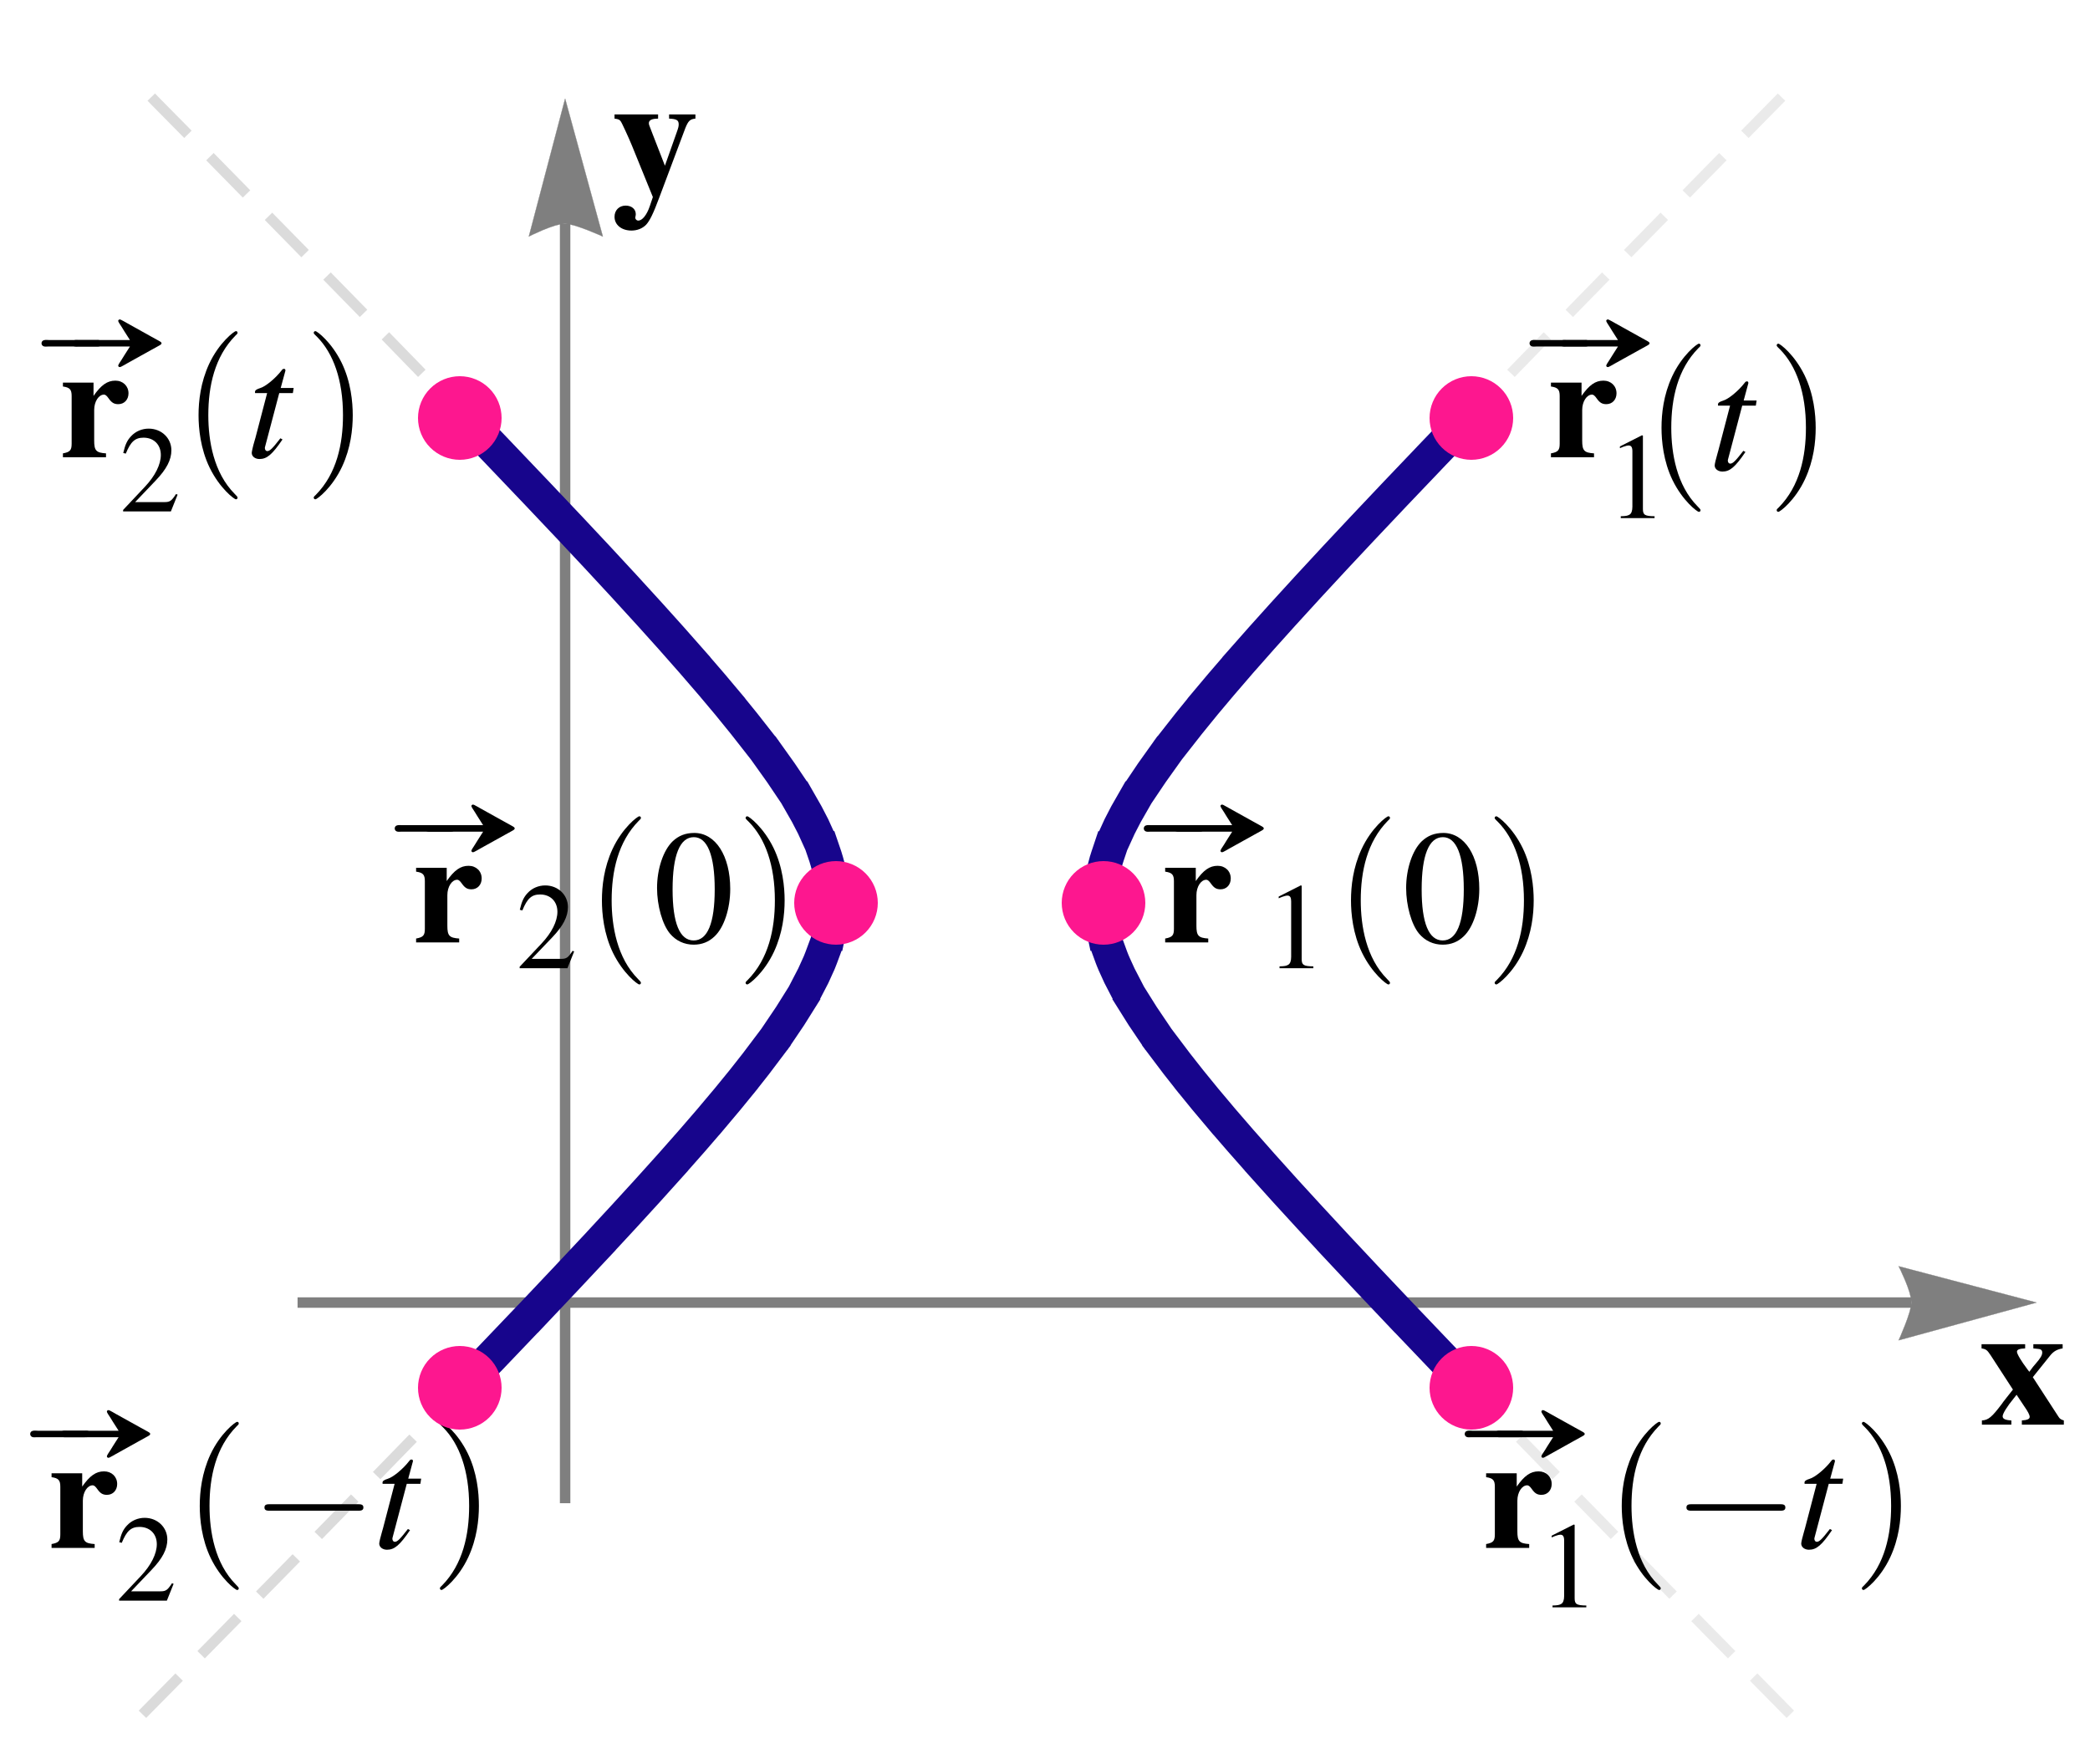 <?xml version="1.0" encoding="UTF-8"?>
<svg xmlns="http://www.w3.org/2000/svg" xmlns:xlink="http://www.w3.org/1999/xlink" width="250pt" height="211pt" viewBox="0 0 250 211">
<defs>
<filter id="filter-remove-color" x="0%" y="0%" width="100%" height="100%">
<feColorMatrix color-interpolation-filters="sRGB" values="0 0 0 0 1 0 0 0 0 1 0 0 0 0 1 0 0 0 1 0" />
</filter>
<mask id="mask-0">
<g filter="url(#filter-remove-color)">
<rect x="-25" y="-21.1" width="300" height="253.2" fill="rgb(0%, 0%, 0%)" fill-opacity="0.278"/>
</g>
</mask>
<clipPath id="clip-0">
<rect x="0" y="0" width="250" height="211"/>
</clipPath>
<g id="source-5" clip-path="url(#clip-0)">
<path fill="none" stroke-width="1.25" stroke-linecap="square" stroke-linejoin="miter" stroke="rgb(49.803%, 49.803%, 49.803%)" stroke-opacity="1" stroke-dasharray="5 5" stroke-miterlimit="3.25" d="M 17.477 204.609 L 17.625 204.457 L 17.773 204.309 L 18.07 204.008 L 18.66 203.41 L 19.824 202.23 L 22.113 199.906 L 26.52 195.43 L 35.359 186.43 L 42.785 178.832 L 49.371 172.066 L 55.801 165.418 L 61.203 159.793 L 66.457 154.266 L 71.07 149.355 L 74.93 145.191 L 78.676 141.078 L 81.793 137.578 L 84.531 134.43 L 87.168 131.297 L 89.348 128.613 L 91.418 125.93 L 93.188 123.492 L 94.613 121.379 L 95.934 119.23 L 96.969 117.34 L 97.094 117.09 L 97.219 116.844 L 97.453 116.355 L 97.887 115.398 L 97.898 115.367 L 97.91 115.34 L 97.934 115.281 L 97.984 115.164 L 98.078 114.934 L 98.262 114.477 L 98.27 114.449 L 98.281 114.418 L 98.305 114.363 L 98.348 114.25 L 98.43 114.023 L 98.586 113.574 L 98.598 113.547 L 98.605 113.523 L 98.621 113.469 L 98.656 113.367 L 98.723 113.16 L 98.852 112.746 L 98.859 112.723 L 98.863 112.695 L 98.91 112.543 L 99.074 111.934 L 99.078 111.902 L 99.086 111.875 L 99.098 111.82 L 99.125 111.711 L 99.176 111.492 L 99.184 111.465 L 99.188 111.441 L 99.27 111.059 L 99.273 111.031 L 99.281 111.004 L 99.289 110.949 L 99.309 110.844 L 99.348 110.625 L 99.418 110.195 L 99.422 110.172 L 99.426 110.145 L 99.434 110.094 L 99.445 109.996 L 99.473 109.793 L 99.48 109.746 L 99.484 109.695 L 99.496 109.594 L 99.516 109.395 L 99.52 109.371 L 99.523 109.344 L 99.527 109.297 L 99.535 109.195 L 99.539 109.172 L 99.539 109.145 L 99.543 109.098 L 99.551 108.996 L 99.555 108.973 L 99.555 108.945 L 99.559 108.898 L 99.566 108.797 L 99.566 108.773 L 99.57 108.75 L 99.57 108.699 L 99.578 108.598 L 99.578 108.551 L 99.582 108.5 L 99.582 108.453 L 99.586 108.402 L 99.586 108.355 L 99.59 108.309 L 99.59 108.211 L 99.594 108.184 L 99.594 107.992 L 99.598 107.965 L 99.598 107.625 L 99.594 107.602 L 99.594 107.406 L 99.59 107.383 L 99.59 107.285 L 99.586 107.238 L 99.586 107.188 L 99.582 107.141 L 99.578 107.043 L 99.578 107.016 L 99.574 106.988 L 99.574 106.938 L 99.566 106.832 L 99.566 106.805 L 99.562 106.777 L 99.559 106.723 L 99.555 106.617 L 99.551 106.594 L 99.551 106.566 L 99.543 106.512 L 99.535 106.406 L 99.516 106.195 L 99.512 106.168 L 99.512 106.141 L 99.504 106.09 L 99.492 105.984 L 99.469 105.77 L 99.461 105.715 L 99.453 105.664 L 99.441 105.559 L 99.41 105.344 L 99.406 105.32 L 99.402 105.293 L 99.395 105.242 L 99.379 105.145 L 99.344 104.945 L 99.27 104.543 L 99.262 104.52 L 99.258 104.492 L 99.246 104.441 L 99.227 104.344 L 99.184 104.141 L 99.086 103.734 L 99.082 103.707 L 99.059 103.625 L 99.031 103.516 L 98.973 103.293 L 98.848 102.848 L 98.832 102.793 L 98.812 102.734 L 98.781 102.625 L 98.559 101.945 L 98.551 101.918 L 98.539 101.891 L 98.52 101.836 L 98.48 101.723 L 98.398 101.496 L 98.227 101.043 L 97.852 100.125 L 97.805 100.016 L 97.754 99.906 L 97.656 99.688 L 97.453 99.246 L 97.012 98.352 L 95.906 96.324 L 94.672 94.316 L 93.262 92.219 L 91.496 89.777 L 89.605 87.32 L 87.273 84.43 L 84.805 81.496 L 82.09 78.363 L 78.785 74.648 L 75.332 70.852 L 71.141 66.324 L 66.535 61.422 L 61.75 56.387 L 55.977 50.367 L 49.98 44.164 L 43.477 37.477 L 35.645 29.469 L 27.539 21.211 L 27.242 20.906 L 26.941 20.605 L 26.344 19.992 L 25.129 18.758 L 22.648 16.242 L 22.336 15.922 L 22.02 15.602 L 21.383 14.957 L 20.098 13.656 L 19.777 13.328 L 19.449 12.996 L 18.797 12.336 L 18.469 12 L 18.141 11.668 L 17.977 11.5 L 17.809 11.332 L 17.645 11.164 L 17.477 10.996 "/>
</g>
<mask id="mask-1">
<g filter="url(#filter-remove-color)">
<rect x="-25" y="-21.1" width="300" height="253.2" fill="rgb(0%, 0%, 0%)" fill-opacity="0.163"/>
</g>
</mask>
<clipPath id="clip-1">
<rect x="0" y="0" width="250" height="211"/>
</clipPath>
<g id="source-8" clip-path="url(#clip-1)">
<path fill="none" stroke-width="1.25" stroke-linecap="square" stroke-linejoin="miter" stroke="rgb(49.803%, 49.803%, 49.803%)" stroke-opacity="1" stroke-dasharray="5 5" stroke-miterlimit="3.25" d="M 213.715 204.609 L 213.566 204.457 L 213.418 204.309 L 213.125 204.008 L 212.535 203.41 L 211.371 202.23 L 209.082 199.906 L 204.672 195.43 L 195.836 186.43 L 188.41 178.832 L 181.824 172.066 L 175.391 165.418 L 169.992 159.793 L 164.738 154.266 L 160.125 149.355 L 156.266 145.191 L 152.52 141.078 L 149.398 137.578 L 146.664 134.43 L 144.023 131.297 L 141.848 128.613 L 139.773 125.93 L 138.008 123.492 L 136.582 121.379 L 135.258 119.23 L 134.223 117.34 L 134.098 117.09 L 133.977 116.844 L 133.742 116.355 L 133.309 115.398 L 133.297 115.367 L 133.285 115.34 L 133.258 115.281 L 133.211 115.164 L 133.113 114.934 L 132.934 114.477 L 132.922 114.449 L 132.91 114.418 L 132.891 114.363 L 132.848 114.25 L 132.766 114.023 L 132.605 113.574 L 132.598 113.547 L 132.59 113.523 L 132.57 113.469 L 132.539 113.367 L 132.469 113.16 L 132.344 112.746 L 132.336 112.723 L 132.328 112.695 L 132.312 112.645 L 132.285 112.543 L 132.227 112.34 L 132.121 111.934 L 132.113 111.902 L 132.109 111.875 L 132.094 111.82 L 132.066 111.711 L 132.02 111.492 L 132.012 111.465 L 132.004 111.441 L 131.969 111.277 L 131.926 111.059 L 131.922 111.031 L 131.914 111.004 L 131.902 110.949 L 131.883 110.844 L 131.844 110.625 L 131.777 110.195 L 131.773 110.172 L 131.77 110.145 L 131.762 110.094 L 131.746 109.996 L 131.723 109.793 L 131.711 109.746 L 131.703 109.695 L 131.695 109.594 L 131.672 109.395 L 131.672 109.371 L 131.668 109.344 L 131.664 109.297 L 131.652 109.195 L 131.652 109.172 L 131.648 109.145 L 131.645 109.098 L 131.637 108.996 L 131.637 108.973 L 131.633 108.945 L 131.633 108.898 L 131.625 108.797 L 131.621 108.773 L 131.621 108.75 L 131.617 108.699 L 131.613 108.598 L 131.613 108.574 L 131.609 108.551 L 131.609 108.477 L 131.605 108.453 L 131.605 108.379 L 131.602 108.355 L 131.602 108.258 L 131.598 108.211 L 131.598 108.09 L 131.594 108.062 L 131.594 107.555 L 131.598 107.527 L 131.598 107.383 L 131.602 107.332 L 131.602 107.285 L 131.605 107.238 L 131.605 107.141 L 131.613 107.043 L 131.613 106.988 L 131.617 106.938 L 131.621 106.832 L 131.625 106.805 L 131.625 106.777 L 131.629 106.723 L 131.637 106.617 L 131.641 106.594 L 131.641 106.566 L 131.645 106.512 L 131.652 106.406 L 131.676 106.195 L 131.676 106.168 L 131.68 106.141 L 131.684 106.09 L 131.695 105.984 L 131.723 105.77 L 131.73 105.715 L 131.734 105.664 L 131.75 105.559 L 131.781 105.344 L 131.785 105.32 L 131.789 105.293 L 131.801 105.242 L 131.816 105.145 L 131.852 104.945 L 131.926 104.543 L 131.93 104.52 L 131.938 104.492 L 131.945 104.441 L 131.969 104.344 L 132.012 104.141 L 132.105 103.734 L 132.121 103.68 L 132.133 103.625 L 132.16 103.516 L 132.348 102.848 L 132.363 102.793 L 132.379 102.734 L 132.414 102.625 L 132.484 102.398 L 132.637 101.945 L 132.645 101.918 L 132.656 101.891 L 132.676 101.836 L 132.793 101.496 L 132.965 101.043 L 133.344 100.125 L 133.438 99.906 L 133.535 99.688 L 133.742 99.246 L 134.18 98.352 L 135.289 96.324 L 136.523 94.316 L 137.934 92.219 L 139.699 89.777 L 141.59 87.32 L 143.922 84.43 L 146.387 81.496 L 149.102 78.363 L 152.41 74.648 L 155.863 70.852 L 160.055 66.324 L 164.66 61.422 L 169.445 56.387 L 175.219 50.367 L 181.215 44.164 L 187.719 37.477 L 195.547 29.469 L 203.656 21.211 L 203.953 20.906 L 204.25 20.605 L 204.852 19.992 L 206.066 18.758 L 208.547 16.242 L 208.859 15.922 L 209.176 15.602 L 209.812 14.957 L 211.094 13.656 L 211.258 13.492 L 211.418 13.328 L 211.742 12.996 L 212.395 12.336 L 212.723 12 L 213.055 11.668 L 213.383 11.332 L 213.551 11.164 L 213.715 10.996 "/>
</g>
</defs>
<path fill="none" stroke-width="1.25" stroke-linecap="butt" stroke-linejoin="miter" stroke="rgb(49.803%, 49.803%, 49.803%)" stroke-opacity="1" stroke-miterlimit="3.25" d="M 35.594 155.805 L 228.633 155.805 "/>
<path fill-rule="nonzero" fill="rgb(49.803%, 49.803%, 49.803%)" fill-opacity="1" stroke-width="0.03" stroke-linecap="square" stroke-linejoin="miter" stroke="rgb(49.803%, 49.803%, 49.803%)" stroke-opacity="1" stroke-miterlimit="3.25" d="M 227.113 151.465 L 227.355 151.957 L 227.883 153.141 L 228.164 153.855 L 228.406 154.57 L 228.574 155.238 L 228.633 155.805 L 228.574 156.312 L 228.406 156.973 L 228.164 157.715 L 227.883 158.473 L 227.355 159.766 L 227.113 160.316 L 243.602 155.805 Z M 227.113 151.465 "/>
<path fill="none" stroke-width="1.25" stroke-linecap="butt" stroke-linejoin="miter" stroke="rgb(49.803%, 49.803%, 49.803%)" stroke-opacity="1" stroke-miterlimit="3.25" d="M 67.598 179.805 L 67.598 26.766 "/>
<path fill-rule="nonzero" fill="rgb(49.803%, 49.803%, 49.803%)" fill-opacity="1" stroke-width="0.03" stroke-linecap="square" stroke-linejoin="miter" stroke="rgb(49.803%, 49.803%, 49.803%)" stroke-opacity="1" stroke-miterlimit="3.25" d="M 63.258 28.289 L 63.75 28.047 L 64.934 27.516 L 65.645 27.238 L 66.363 26.992 L 67.031 26.824 L 67.598 26.766 L 68.105 26.824 L 68.766 26.992 L 69.508 27.238 L 70.266 27.516 L 71.559 28.047 L 72.109 28.289 L 67.598 11.801 Z M 63.258 28.289 "/>
<path fill-rule="evenodd" fill="rgb(0%, 0%, 0%)" fill-opacity="1" d="M 246.871 169.906 C 246.535 169.801 246.391 169.715 246.246 169.484 L 243.16 164.73 L 245.266 162.105 C 245.664 161.625 246.082 161.395 246.727 161.289 L 246.727 160.789 L 243.223 160.789 L 243.223 161.289 C 243.41 161.312 243.578 161.332 243.641 161.332 C 244.117 161.352 244.285 161.48 244.285 161.789 C 244.285 162.105 244.078 162.457 243.496 163.125 C 243.367 163.25 243.055 163.648 242.742 164.086 C 242.617 163.938 242.535 163.812 242.473 163.73 C 241.805 162.855 241.262 161.957 241.262 161.688 C 241.262 161.434 241.555 161.312 242.242 161.289 L 242.242 160.789 L 237.027 160.789 L 237.027 161.289 C 237.57 161.375 237.695 161.48 238.113 162.105 L 240.781 166.215 C 240.18 166.984 239.613 167.672 239.426 167.965 C 238.258 169.508 237.84 169.863 237.07 169.906 L 237.07 170.406 L 240.594 170.406 L 240.594 169.906 C 239.844 169.863 239.551 169.715 239.551 169.402 C 239.551 169.09 240.094 168.215 240.887 167.254 C 240.926 167.191 241.074 167.027 241.219 166.836 C 241.617 167.445 241.973 167.965 242.094 168.152 C 242.574 168.84 242.785 169.238 242.785 169.484 C 242.785 169.738 242.492 169.863 241.848 169.906 L 241.848 170.406 L 246.871 170.406 Z M 246.871 169.906 "/>
<path fill-rule="evenodd" fill="rgb(0%, 0%, 0%)" fill-opacity="1" d="M 83.184 13.688 L 80.035 13.688 L 80.035 14.188 C 80.934 14.227 81.184 14.375 81.184 14.875 C 81.184 15.105 81.141 15.293 80.953 15.812 L 79.535 19.82 L 78.035 15.961 C 77.617 14.895 77.617 14.895 77.617 14.727 C 77.617 14.438 77.867 14.25 78.387 14.207 L 78.719 14.188 L 78.719 13.688 L 73.508 13.688 L 73.508 14.188 C 73.988 14.25 74.109 14.312 74.238 14.5 C 74.301 14.5 75.238 16.543 75.594 17.422 L 78.094 23.57 L 77.719 24.68 C 77.363 25.719 76.824 26.387 76.344 26.387 C 76.156 26.387 75.988 26.223 75.988 26.031 C 75.988 26.012 75.988 25.973 76.012 25.91 C 76.031 25.801 76.051 25.699 76.051 25.617 C 76.051 25.012 75.551 24.594 74.84 24.594 C 74.07 24.594 73.508 25.137 73.508 25.93 C 73.508 26.887 74.34 27.578 75.531 27.578 C 76.238 27.578 76.844 27.324 77.281 26.887 C 77.719 26.41 78.137 25.574 78.867 23.613 L 81.973 15.336 C 82.328 14.457 82.535 14.25 83.184 14.188 Z M 83.184 13.688 "/>
<g mask="url(#mask-0)">
<use xlink:href="#source-5"/>
</g>
<g mask="url(#mask-1)">
<use xlink:href="#source-8"/>
</g>
<path fill="none" stroke-width="4" stroke-linecap="square" stroke-linejoin="miter" stroke="rgb(9.019%, 1.961%, 54.901%)" stroke-opacity="1" stroke-dasharray="3.2 3.2" stroke-miterlimit="3.25" d="M 55.402 165.832 L 55.473 165.758 L 55.543 165.688 L 55.684 165.539 L 55.969 165.246 L 56.527 164.664 L 57.633 163.516 L 59.777 161.281 L 64.133 156.719 L 67.859 152.777 L 71.223 149.191 L 74.566 145.582 L 77.422 142.461 L 80.25 139.32 L 82.773 136.461 L 84.918 133.977 L 87.031 131.465 L 88.82 129.273 L 90.41 127.254 L 91.961 125.199 L 93.258 123.391 L 94.508 121.539 L 95.586 119.82 L 96.465 118.293 L 97.285 116.711 L 97.93 115.289 L 97.953 115.242 L 98.012 115.102 L 98.234 114.539 L 98.508 113.801 L 98.516 113.781 L 98.523 113.758 L 98.539 113.715 L 98.633 113.445 L 98.746 113.09 L 98.754 113.066 L 98.758 113.047 L 98.773 113 L 98.801 112.914 L 98.953 112.387 L 98.957 112.363 L 98.965 112.344 L 98.977 112.305 L 98.996 112.223 L 99.039 112.059 L 99.121 111.734 L 99.129 111.695 L 99.141 111.656 L 99.156 111.574 L 99.195 111.414 L 99.262 111.094 L 99.266 111.07 L 99.27 111.051 L 99.277 111.008 L 99.297 110.918 L 99.328 110.746 L 99.332 110.727 L 99.336 110.703 L 99.359 110.574 L 99.387 110.402 L 99.391 110.379 L 99.395 110.359 L 99.402 110.316 L 99.484 109.715 L 99.484 109.695 L 99.488 109.676 L 99.492 109.633 L 99.5 109.555 L 99.52 109.395 L 99.52 109.375 L 99.523 109.355 L 99.523 109.316 L 99.531 109.234 L 99.547 109.074 L 99.547 109.055 L 99.551 109.035 L 99.551 108.996 L 99.559 108.918 L 99.559 108.898 L 99.562 108.875 L 99.562 108.836 L 99.566 108.758 L 99.57 108.738 L 99.57 108.719 L 99.574 108.68 L 99.578 108.598 L 99.578 108.559 L 99.582 108.52 L 99.586 108.441 L 99.586 108.344 L 99.59 108.324 L 99.59 108.207 L 99.594 108.188 L 99.594 107.992 L 99.598 107.973 L 99.598 107.641 L 99.594 107.621 L 99.594 107.406 L 99.59 107.387 L 99.59 107.273 L 99.586 107.195 L 99.586 107.172 L 99.582 107.152 L 99.582 107.109 L 99.578 107.023 L 99.578 107.004 L 99.574 106.984 L 99.574 106.941 L 99.57 106.855 L 99.566 106.836 L 99.566 106.812 L 99.562 106.77 L 99.559 106.688 L 99.547 106.516 L 99.543 106.496 L 99.543 106.477 L 99.531 106.348 L 99.516 106.18 L 99.512 106.156 L 99.512 106.137 L 99.504 106.094 L 99.496 106.008 L 99.477 105.84 L 99.473 105.816 L 99.473 105.797 L 99.465 105.758 L 99.457 105.68 L 99.434 105.52 L 99.387 105.203 L 99.383 105.18 L 99.379 105.16 L 99.375 105.121 L 99.359 105.043 L 99.332 104.883 L 99.273 104.559 L 99.266 104.539 L 99.262 104.516 L 99.254 104.473 L 99.234 104.387 L 99.199 104.211 L 99.117 103.859 L 99.113 103.84 L 99.109 103.816 L 99.098 103.773 L 99.074 103.684 L 99.031 103.508 L 98.934 103.152 L 98.93 103.133 L 98.922 103.109 L 98.91 103.066 L 98.887 102.977 L 98.832 102.801 L 98.727 102.449 L 98.484 101.738 L 98.48 101.719 L 98.473 101.695 L 98.457 101.652 L 98.426 101.57 L 98.363 101.402 L 98.234 101.062 L 97.957 100.379 L 97.266 98.855 L 96.5 97.375 L 95.633 95.859 L 94.555 94.133 L 93.414 92.438 L 92.023 90.488 L 90.57 88.559 L 88.992 86.547 L 87.098 84.215 L 85.145 81.891 L 82.812 79.188 L 80.293 76.332 L 77.715 73.465 L 74.66 70.121 L 71.539 66.75 L 68.211 63.199 L 64.273 59.039 L 60.273 54.844 L 60.199 54.766 L 60.129 54.691 L 59.98 54.539 L 59.688 54.23 L 59.098 53.613 L 57.895 52.359 L 57.738 52.203 L 57.281 51.723 L 56.66 51.078 L 56.582 51 L 56.348 50.754 L 56.035 50.43 L 55.957 50.348 L 55.875 50.266 L 55.641 50.02 L 55.559 49.938 L 55.48 49.855 L 55.402 49.77 "/>
<path fill="none" stroke-width="4" stroke-linecap="square" stroke-linejoin="miter" stroke="rgb(9.019%, 1.961%, 54.901%)" stroke-opacity="1" stroke-dasharray="3.2 3.2" stroke-miterlimit="3.25" d="M 175.793 165.832 L 175.723 165.758 L 175.652 165.688 L 175.508 165.539 L 175.227 165.246 L 174.668 164.664 L 173.562 163.516 L 171.418 161.281 L 167.062 156.719 L 163.332 152.777 L 159.973 149.191 L 156.629 145.582 L 153.77 142.461 L 150.945 139.32 L 148.422 136.461 L 146.273 133.977 L 144.16 131.465 L 142.375 129.273 L 140.785 127.254 L 139.234 125.199 L 137.938 123.391 L 136.688 121.539 L 135.609 119.82 L 134.73 118.293 L 133.91 116.711 L 133.262 115.289 L 133.254 115.266 L 133.242 115.242 L 133.105 114.914 L 132.957 114.539 L 132.688 113.801 L 132.676 113.781 L 132.668 113.758 L 132.652 113.715 L 132.625 113.625 L 132.562 113.445 L 132.449 113.09 L 132.441 113.066 L 132.434 113.047 L 132.422 113 L 132.395 112.914 L 132.34 112.738 L 132.242 112.387 L 132.234 112.363 L 132.23 112.344 L 132.219 112.305 L 132.195 112.223 L 132.152 112.059 L 132.074 111.734 L 132.07 111.715 L 132.062 111.695 L 132.055 111.656 L 132.035 111.574 L 132 111.414 L 131.934 111.094 L 131.93 111.07 L 131.922 111.051 L 131.914 111.008 L 131.898 110.918 L 131.867 110.746 L 131.863 110.727 L 131.859 110.703 L 131.836 110.574 L 131.809 110.402 L 131.805 110.379 L 131.797 110.359 L 131.789 110.316 L 131.777 110.23 L 131.75 110.059 L 131.707 109.715 L 131.703 109.695 L 131.703 109.676 L 131.699 109.633 L 131.688 109.555 L 131.672 109.395 L 131.672 109.375 L 131.668 109.355 L 131.664 109.316 L 131.656 109.234 L 131.645 109.074 L 131.641 109.055 L 131.641 109.035 L 131.637 108.996 L 131.633 108.918 L 131.633 108.898 L 131.629 108.875 L 131.629 108.836 L 131.621 108.758 L 131.621 108.719 L 131.617 108.68 L 131.613 108.598 L 131.613 108.559 L 131.609 108.52 L 131.605 108.441 L 131.605 108.402 L 131.602 108.363 L 131.602 108.246 L 131.598 108.207 L 131.598 108.07 L 131.594 108.051 L 131.594 107.543 L 131.598 107.504 L 131.598 107.387 L 131.602 107.352 L 131.602 107.273 L 131.605 107.195 L 131.605 107.152 L 131.609 107.109 L 131.613 107.023 L 131.613 106.984 L 131.617 106.941 L 131.621 106.855 L 131.621 106.836 L 131.625 106.812 L 131.625 106.77 L 131.633 106.688 L 131.645 106.516 L 131.648 106.496 L 131.648 106.477 L 131.66 106.348 L 131.676 106.18 L 131.68 106.156 L 131.68 106.137 L 131.684 106.094 L 131.695 106.008 L 131.715 105.84 L 131.715 105.816 L 131.719 105.797 L 131.723 105.758 L 131.734 105.68 L 131.754 105.52 L 131.805 105.203 L 131.809 105.18 L 131.809 105.16 L 131.816 105.121 L 131.828 105.043 L 131.859 104.883 L 131.918 104.559 L 131.922 104.539 L 131.926 104.516 L 131.938 104.473 L 131.953 104.387 L 132.07 103.859 L 132.078 103.84 L 132.082 103.816 L 132.094 103.773 L 132.113 103.684 L 132.16 103.508 L 132.254 103.152 L 132.266 103.133 L 132.273 103.109 L 132.285 103.066 L 132.309 102.977 L 132.359 102.801 L 132.469 102.449 L 132.707 101.738 L 132.715 101.719 L 132.723 101.695 L 132.738 101.652 L 132.77 101.57 L 132.828 101.402 L 132.957 101.062 L 133.234 100.379 L 133.93 98.855 L 134.695 97.375 L 135.562 95.859 L 136.641 94.133 L 137.781 92.438 L 139.172 90.488 L 140.625 88.559 L 142.203 86.547 L 144.098 84.215 L 146.051 81.891 L 148.379 79.188 L 150.902 76.332 L 153.48 73.465 L 156.535 70.121 L 159.656 66.75 L 162.984 63.199 L 166.918 59.039 L 170.922 54.844 L 170.992 54.766 L 171.066 54.691 L 171.211 54.539 L 171.504 54.23 L 172.098 53.613 L 173.301 52.359 L 173.379 52.281 L 173.453 52.203 L 173.605 52.043 L 173.914 51.723 L 174.535 51.078 L 174.609 51 L 174.844 50.754 L 175.16 50.43 L 175.316 50.266 L 175.477 50.102 L 175.633 49.938 L 175.715 49.855 L 175.793 49.77 "/>
<path fill-rule="evenodd" fill="rgb(0%, 0%, 0%)" fill-opacity="1" d="M 137.113 98.723 C 136.746 98.801 136.707 99.324 137.074 99.457 C 137.25 99.516 137.441 99.48 137.617 99.48 L 143.348 99.48 C 143.523 99.48 143.715 99.496 143.871 99.383 C 144.086 99.207 144.027 98.859 143.773 98.742 C 143.637 98.684 143.504 98.703 143.367 98.703 L 137.734 98.703 C 137.539 98.703 137.309 98.664 137.113 98.723 Z M 137.113 98.723 "/>
<path fill-rule="evenodd" fill="rgb(0%, 0%, 0%)" fill-opacity="1" d="M 147.391 98.703 L 141.215 98.703 C 141.059 98.703 140.902 98.684 140.75 98.723 C 140.574 98.742 140.441 98.914 140.441 99.09 C 140.441 99.266 140.574 99.438 140.75 99.457 C 140.902 99.496 141.059 99.48 141.215 99.48 L 147.391 99.48 C 147.16 99.828 146.945 100.195 146.715 100.543 C 146.523 100.852 146.328 101.184 146.113 101.492 C 146.055 101.609 145.922 101.762 146.035 101.879 C 146.113 101.977 146.23 101.938 146.328 101.898 C 146.559 101.785 146.789 101.648 147.023 101.512 C 147.992 100.969 148.98 100.43 149.949 99.887 L 150.898 99.363 C 150.996 99.305 151.168 99.227 151.168 99.09 C 151.168 98.957 150.996 98.879 150.898 98.82 L 149.949 98.297 C 148.98 97.754 147.992 97.211 147.023 96.668 C 146.789 96.535 146.559 96.398 146.328 96.281 C 146.23 96.246 146.113 96.203 146.035 96.305 C 145.922 96.418 146.055 96.574 146.113 96.688 C 146.328 97 146.523 97.328 146.715 97.641 C 146.945 97.988 147.16 98.355 147.391 98.703 Z M 147.391 98.703 "/>
<path fill-rule="evenodd" fill="rgb(0%, 0%, 0%)" fill-opacity="1" d="M 143.035 103.797 L 139.375 103.797 L 139.375 104.262 C 140.207 104.379 140.422 104.629 140.422 105.402 L 140.422 111.098 C 140.422 111.891 140.23 112.105 139.375 112.262 L 139.375 112.727 L 144.527 112.727 L 144.527 112.262 C 143.348 112.18 143.113 111.93 143.113 110.73 L 143.113 107.07 C 143.113 106.062 143.656 105.23 144.297 105.23 C 144.449 105.23 144.625 105.367 144.84 105.676 C 145.207 106.199 145.496 106.375 146 106.375 C 146.719 106.375 147.219 105.832 147.219 105.078 C 147.219 104.203 146.562 103.562 145.652 103.562 C 144.684 103.562 143.949 104.086 143.035 105.387 Z M 143.035 103.797 "/>
<path fill-rule="evenodd" fill="rgb(0%, 0%, 0%)" fill-opacity="1" d="M 155.586 105.91 L 152.953 107.242 L 152.953 107.449 C 153.125 107.375 153.285 107.316 153.344 107.285 C 153.609 107.184 153.859 107.125 154.004 107.125 C 154.312 107.125 154.445 107.348 154.445 107.812 L 154.445 114.449 C 154.445 114.934 154.328 115.27 154.094 115.398 C 153.875 115.531 153.668 115.578 153.055 115.59 L 153.055 115.812 L 157.098 115.812 L 157.098 115.59 C 155.941 115.578 155.703 115.43 155.703 114.727 L 155.703 105.938 Z M 155.586 105.91 "/>
<path fill-rule="evenodd" fill="rgb(0%, 0%, 0%)" fill-opacity="1" d="M 166.266 117.551 C 166.266 117.492 166.266 117.453 165.926 117.109 C 163.41 114.574 162.77 110.773 162.77 107.695 C 162.77 104.199 163.531 100.699 166.004 98.184 C 166.266 97.941 166.266 97.902 166.266 97.84 C 166.266 97.703 166.188 97.641 166.066 97.641 C 165.863 97.641 164.055 99.008 162.867 101.562 C 161.84 103.773 161.602 106.008 161.602 107.695 C 161.602 109.266 161.82 111.699 162.93 113.973 C 164.137 116.445 165.863 117.754 166.066 117.754 C 166.188 117.754 166.266 117.691 166.266 117.551 Z M 166.266 117.551 "/>
<path fill-rule="evenodd" fill="rgb(0%, 0%, 0%)" fill-opacity="1" d="M 172.652 99.633 C 171.586 99.633 170.773 99.961 170.055 100.641 C 168.934 101.727 168.199 103.953 168.199 106.219 C 168.199 108.328 168.836 110.594 169.746 111.68 C 170.465 112.531 171.453 112.996 172.574 112.996 C 173.562 112.996 174.395 112.668 175.094 111.988 C 176.219 110.922 176.949 108.68 176.949 106.332 C 176.949 102.363 175.188 99.633 172.652 99.633 Z M 172.594 100.137 C 174.223 100.137 175.094 102.324 175.094 106.375 C 175.094 110.418 174.238 112.492 172.574 112.492 C 170.91 112.492 170.055 110.418 170.055 106.391 C 170.055 102.285 170.93 100.137 172.594 100.137 Z M 172.594 100.137 "/>
<path fill-rule="evenodd" fill="rgb(0%, 0%, 0%)" fill-opacity="1" d="M 183.457 107.695 C 183.457 106.129 183.234 103.695 182.129 101.422 C 180.922 98.949 179.191 97.641 178.992 97.641 C 178.871 97.641 178.789 97.723 178.789 97.84 C 178.789 97.902 178.789 97.941 179.172 98.305 C 181.145 100.297 182.289 103.496 182.289 107.695 C 182.289 111.137 181.547 114.676 179.051 117.211 C 178.789 117.453 178.789 117.492 178.789 117.551 C 178.789 117.672 178.871 117.754 178.992 117.754 C 179.191 117.754 181 116.387 182.188 113.832 C 183.215 111.617 183.457 109.387 183.457 107.695 Z M 183.457 107.695 "/>
<path fill-rule="evenodd" fill="rgb(0%, 0%, 0%)" fill-opacity="1" d="M 183.254 40.691 C 182.891 40.77 182.848 41.293 183.219 41.426 C 183.395 41.484 183.586 41.449 183.762 41.449 L 189.492 41.449 C 189.668 41.449 189.859 41.465 190.016 41.352 C 190.23 41.176 190.172 40.828 189.918 40.711 C 189.781 40.652 189.648 40.672 189.512 40.672 L 183.879 40.672 C 183.684 40.672 183.453 40.633 183.254 40.691 Z M 183.254 40.691 "/>
<path fill-rule="evenodd" fill="rgb(0%, 0%, 0%)" fill-opacity="1" d="M 193.535 40.672 L 187.359 40.672 C 187.203 40.672 187.047 40.652 186.895 40.691 C 186.719 40.711 186.582 40.883 186.582 41.059 C 186.582 41.234 186.719 41.406 186.895 41.426 C 187.047 41.465 187.203 41.449 187.359 41.449 L 193.535 41.449 C 193.305 41.797 193.09 42.164 192.859 42.512 C 192.664 42.82 192.469 43.152 192.258 43.461 C 192.199 43.578 192.062 43.734 192.18 43.848 C 192.258 43.945 192.375 43.906 192.469 43.867 C 192.703 43.754 192.934 43.617 193.168 43.48 C 194.137 42.938 195.125 42.398 196.094 41.855 L 197.043 41.332 C 197.137 41.273 197.312 41.195 197.312 41.059 C 197.312 40.926 197.137 40.848 197.043 40.789 L 196.094 40.266 C 195.125 39.723 194.137 39.18 193.168 38.637 C 192.934 38.504 192.703 38.367 192.469 38.254 C 192.375 38.215 192.258 38.172 192.18 38.273 C 192.062 38.387 192.199 38.543 192.258 38.656 C 192.469 38.969 192.664 39.297 192.859 39.609 C 193.09 39.957 193.305 40.324 193.535 40.672 Z M 193.535 40.672 "/>
<path fill-rule="evenodd" fill="rgb(0%, 0%, 0%)" fill-opacity="1" d="M 189.18 45.766 L 185.52 45.766 L 185.52 46.23 C 186.352 46.348 186.566 46.598 186.566 47.371 L 186.566 53.066 C 186.566 53.859 186.371 54.074 185.52 54.23 L 185.52 54.695 L 190.672 54.695 L 190.672 54.23 C 189.488 54.152 189.258 53.898 189.258 52.699 L 189.258 49.039 C 189.258 48.031 189.801 47.199 190.441 47.199 C 190.594 47.199 190.77 47.336 190.984 47.645 C 191.352 48.168 191.641 48.344 192.145 48.344 C 192.859 48.344 193.363 47.801 193.363 47.047 C 193.363 46.172 192.707 45.531 191.797 45.531 C 190.828 45.531 190.094 46.055 189.18 47.355 Z M 189.18 45.766 "/>
<path fill-rule="evenodd" fill="rgb(0%, 0%, 0%)" fill-opacity="1" d="M 196.402 52.07 L 193.77 53.402 L 193.77 53.609 C 193.941 53.535 194.102 53.477 194.16 53.445 C 194.426 53.344 194.676 53.285 194.82 53.285 C 195.129 53.285 195.262 53.508 195.262 53.973 L 195.262 60.609 C 195.262 61.094 195.145 61.43 194.91 61.562 C 194.688 61.691 194.484 61.738 193.871 61.75 L 193.871 61.973 L 197.914 61.973 L 197.914 61.75 C 196.754 61.738 196.52 61.59 196.52 60.887 L 196.52 52.102 Z M 196.402 52.07 "/>
<path fill-rule="evenodd" fill="rgb(0%, 0%, 0%)" fill-opacity="1" d="M 203.41 61.02 C 203.41 60.961 203.41 60.922 203.07 60.578 C 200.555 58.043 199.914 54.242 199.914 51.164 C 199.914 47.668 200.676 44.168 203.148 41.652 C 203.41 41.414 203.41 41.371 203.41 41.312 C 203.41 41.172 203.332 41.109 203.211 41.109 C 203.008 41.109 201.199 42.477 200.012 45.031 C 198.984 47.242 198.746 49.477 198.746 51.164 C 198.746 52.734 198.965 55.168 200.07 57.441 C 201.281 59.914 203.008 61.223 203.211 61.223 C 203.332 61.223 203.41 61.16 203.41 61.02 Z M 203.41 61.02 "/>
<path fill-rule="evenodd" fill="rgb(0%, 0%, 0%)" fill-opacity="1" d="M 210.121 47.906 L 208.574 47.906 L 209.113 45.91 C 209.133 45.871 209.133 45.832 209.133 45.812 C 209.133 45.676 209.074 45.621 208.98 45.621 C 208.863 45.621 208.805 45.637 208.691 45.793 C 207.934 46.781 206.734 47.75 206.113 47.922 C 205.629 48.078 205.496 48.195 205.496 48.406 C 205.496 48.43 205.496 48.465 205.512 48.523 L 206.945 48.523 L 205.551 53.852 C 205.512 54.027 205.496 54.082 205.438 54.258 C 205.262 54.84 205.105 55.516 205.105 55.672 C 205.105 56.098 205.512 56.406 206.035 56.406 C 206.926 56.406 207.566 55.863 208.785 54.062 L 208.535 53.926 C 207.586 55.148 207.277 55.457 206.965 55.457 C 206.793 55.457 206.676 55.301 206.676 55.07 C 206.676 55.051 206.676 55.031 206.695 54.973 L 208.398 48.523 L 210.027 48.523 Z M 210.121 47.906 "/>
<path fill-rule="evenodd" fill="rgb(0%, 0%, 0%)" fill-opacity="1" d="M 217.188 51.164 C 217.188 49.598 216.965 47.164 215.859 44.891 C 214.652 42.418 212.926 41.109 212.723 41.109 C 212.602 41.109 212.523 41.191 212.523 41.312 C 212.523 41.371 212.523 41.414 212.902 41.773 C 214.875 43.766 216.02 46.965 216.02 51.164 C 216.02 54.605 215.277 58.145 212.785 60.68 C 212.523 60.922 212.523 60.961 212.523 61.02 C 212.523 61.141 212.602 61.223 212.723 61.223 C 212.926 61.223 214.734 59.855 215.918 57.301 C 216.949 55.086 217.188 52.855 217.188 51.164 Z M 217.188 51.164 "/>
<path fill-rule="evenodd" fill="rgb(0%, 0%, 0%)" fill-opacity="1" d="M 175.5 171.152 C 175.133 171.234 175.094 171.754 175.461 171.891 C 175.637 171.949 175.828 171.91 176.004 171.91 L 181.738 171.91 C 181.91 171.91 182.105 171.93 182.258 171.812 C 182.473 171.641 182.414 171.293 182.164 171.176 C 182.027 171.117 181.891 171.137 181.758 171.137 L 176.121 171.137 C 175.926 171.137 175.695 171.094 175.5 171.152 Z M 175.5 171.152 "/>
<path fill-rule="evenodd" fill="rgb(0%, 0%, 0%)" fill-opacity="1" d="M 185.781 171.137 L 179.602 171.137 C 179.445 171.137 179.293 171.117 179.137 171.152 C 178.961 171.176 178.828 171.348 178.828 171.523 C 178.828 171.695 178.961 171.871 179.137 171.891 C 179.293 171.93 179.445 171.91 179.602 171.91 L 185.781 171.91 C 185.547 172.258 185.332 172.625 185.102 172.973 C 184.91 173.285 184.715 173.613 184.5 173.922 C 184.441 174.039 184.309 174.195 184.426 174.312 C 184.5 174.41 184.617 174.371 184.715 174.328 C 184.949 174.215 185.18 174.078 185.414 173.945 C 186.379 173.402 187.367 172.859 188.336 172.316 L 189.285 171.793 C 189.383 171.734 189.559 171.66 189.559 171.523 C 189.559 171.387 189.383 171.309 189.285 171.25 L 188.336 170.727 C 187.367 170.188 186.379 169.645 185.414 169.102 C 185.18 168.965 184.949 168.832 184.715 168.715 C 184.617 168.676 184.5 168.637 184.426 168.734 C 184.309 168.848 184.441 169.004 184.5 169.121 C 184.715 169.43 184.91 169.762 185.102 170.07 C 185.332 170.418 185.547 170.785 185.781 171.137 Z M 185.781 171.137 "/>
<path fill-rule="evenodd" fill="rgb(0%, 0%, 0%)" fill-opacity="1" d="M 181.426 176.227 L 177.766 176.227 L 177.766 176.691 C 178.598 176.809 178.809 177.062 178.809 177.836 L 178.809 183.527 C 178.809 184.324 178.617 184.535 177.766 184.691 L 177.766 185.156 L 182.918 185.156 L 182.918 184.691 C 181.734 184.613 181.504 184.363 181.504 183.16 L 181.504 179.5 C 181.504 178.496 182.043 177.664 182.684 177.664 C 182.84 177.664 183.012 177.797 183.227 178.105 C 183.594 178.629 183.883 178.805 184.387 178.805 C 185.105 178.805 185.609 178.262 185.609 177.508 C 185.609 176.633 184.949 175.996 184.039 175.996 C 183.07 175.996 182.336 176.52 181.426 177.816 Z M 181.426 176.227 "/>
<path fill-rule="evenodd" fill="rgb(0%, 0%, 0%)" fill-opacity="1" d="M 188.242 182.359 L 185.605 183.691 L 185.605 183.898 C 185.781 183.824 185.941 183.766 186 183.734 C 186.262 183.633 186.512 183.574 186.66 183.574 C 186.965 183.574 187.098 183.797 187.098 184.266 L 187.098 190.898 C 187.098 191.383 186.98 191.719 186.746 191.852 C 186.527 191.984 186.32 192.027 185.707 192.043 L 185.707 192.262 L 189.75 192.262 L 189.75 192.043 C 188.594 192.027 188.355 191.883 188.355 191.18 L 188.355 182.391 Z M 188.242 182.359 "/>
<path fill-rule="evenodd" fill="rgb(0%, 0%, 0%)" fill-opacity="1" d="M 198.652 189.98 C 198.652 189.922 198.652 189.883 198.312 189.539 C 195.797 187.008 195.156 183.207 195.156 180.129 C 195.156 176.629 195.922 173.129 198.395 170.617 C 198.652 170.375 198.652 170.336 198.652 170.273 C 198.652 170.133 198.574 170.074 198.453 170.074 C 198.254 170.074 196.441 171.441 195.254 173.996 C 194.23 176.207 193.988 178.438 193.988 180.129 C 193.988 181.695 194.211 184.129 195.316 186.402 C 196.523 188.879 198.254 190.184 198.453 190.184 C 198.574 190.184 198.652 190.125 198.652 189.98 Z M 198.652 189.98 "/>
<path fill-rule="evenodd" fill="rgb(0%, 0%, 0%)" fill-opacity="1" d="M 212.887 180.703 C 213.211 180.703 213.562 180.703 213.562 180.316 C 213.562 179.926 213.211 179.926 212.887 179.926 L 202.406 179.926 C 202.078 179.926 201.727 179.926 201.727 180.316 C 201.727 180.703 202.078 180.703 202.406 180.703 Z M 212.887 180.703 "/>
<path fill-rule="evenodd" fill="rgb(0%, 0%, 0%)" fill-opacity="1" d="M 220.477 176.867 L 218.926 176.867 L 219.469 174.871 C 219.488 174.836 219.488 174.793 219.488 174.777 C 219.488 174.641 219.43 174.582 219.332 174.582 C 219.215 174.582 219.156 174.602 219.043 174.758 C 218.285 175.742 217.086 176.715 216.465 176.887 C 215.98 177.039 215.848 177.156 215.848 177.371 C 215.848 177.391 215.848 177.43 215.863 177.488 L 217.301 177.488 L 215.906 182.812 C 215.863 182.988 215.848 183.043 215.789 183.219 C 215.613 183.801 215.457 184.477 215.457 184.633 C 215.457 185.059 215.863 185.371 216.387 185.371 C 217.277 185.371 217.918 184.828 219.141 183.027 L 218.887 182.891 C 217.938 184.109 217.629 184.422 217.32 184.422 C 217.145 184.422 217.027 184.266 217.027 184.035 C 217.027 184.016 217.027 183.992 217.047 183.934 L 218.75 177.488 L 220.379 177.488 Z M 220.477 176.867 "/>
<path fill-rule="evenodd" fill="rgb(0%, 0%, 0%)" fill-opacity="1" d="M 227.379 180.129 C 227.379 178.559 227.156 176.125 226.051 173.855 C 224.844 171.379 223.113 170.074 222.914 170.074 C 222.793 170.074 222.715 170.152 222.715 170.273 C 222.715 170.336 222.715 170.375 223.094 170.738 C 225.066 172.727 226.211 175.926 226.211 180.129 C 226.211 183.566 225.469 187.105 222.977 189.641 C 222.715 189.883 222.715 189.922 222.715 189.98 C 222.715 190.105 222.793 190.184 222.914 190.184 C 223.113 190.184 224.926 188.816 226.109 186.262 C 227.137 184.051 227.379 181.816 227.379 180.129 Z M 227.379 180.129 "/>
<path fill-rule="evenodd" fill="rgb(0%, 0%, 0%)" fill-opacity="1" d="M 47.508 98.723 C 47.145 98.801 47.102 99.324 47.473 99.457 C 47.648 99.516 47.84 99.48 48.016 99.48 L 53.746 99.48 C 53.922 99.48 54.113 99.496 54.27 99.383 C 54.484 99.207 54.426 98.859 54.172 98.742 C 54.035 98.684 53.902 98.703 53.766 98.703 L 48.133 98.703 C 47.938 98.703 47.703 98.664 47.508 98.723 Z M 47.508 98.723 "/>
<path fill-rule="evenodd" fill="rgb(0%, 0%, 0%)" fill-opacity="1" d="M 57.789 98.703 L 51.613 98.703 C 51.457 98.703 51.301 98.684 51.148 98.723 C 50.973 98.742 50.836 98.914 50.836 99.09 C 50.836 99.266 50.973 99.438 51.148 99.457 C 51.301 99.496 51.457 99.48 51.613 99.48 L 57.789 99.48 C 57.559 99.828 57.344 100.195 57.113 100.543 C 56.918 100.852 56.723 101.184 56.512 101.492 C 56.453 101.609 56.316 101.762 56.434 101.879 C 56.512 101.977 56.629 101.938 56.723 101.898 C 56.957 101.785 57.188 101.648 57.422 101.512 C 58.391 100.969 59.375 100.43 60.348 99.887 L 61.297 99.363 C 61.391 99.305 61.566 99.227 61.566 99.09 C 61.566 98.957 61.391 98.879 61.297 98.82 L 60.348 98.297 C 59.375 97.754 58.391 97.211 57.422 96.668 C 57.188 96.535 56.957 96.398 56.723 96.281 C 56.629 96.246 56.512 96.203 56.434 96.305 C 56.316 96.418 56.453 96.574 56.512 96.688 C 56.723 97 56.918 97.328 57.113 97.641 C 57.344 97.988 57.559 98.355 57.789 98.703 Z M 57.789 98.703 "/>
<path fill-rule="evenodd" fill="rgb(0%, 0%, 0%)" fill-opacity="1" d="M 53.434 103.797 L 49.773 103.797 L 49.773 104.262 C 50.605 104.379 50.82 104.629 50.82 105.402 L 50.82 111.098 C 50.82 111.891 50.625 112.105 49.773 112.262 L 49.773 112.727 L 54.926 112.727 L 54.926 112.262 C 53.742 112.18 53.512 111.93 53.512 110.73 L 53.512 107.07 C 53.512 106.062 54.055 105.23 54.695 105.23 C 54.848 105.23 55.023 105.367 55.238 105.676 C 55.605 106.199 55.895 106.375 56.398 106.375 C 57.113 106.375 57.617 105.832 57.617 105.078 C 57.617 104.203 56.961 103.562 56.051 103.562 C 55.082 103.562 54.344 104.086 53.434 105.387 Z M 53.434 103.797 "/>
<path fill-rule="evenodd" fill="rgb(0%, 0%, 0%)" fill-opacity="1" d="M 68.68 113.805 L 68.488 113.734 C 67.949 114.566 67.758 114.695 67.098 114.695 L 63.598 114.695 L 66.059 112.121 C 67.363 110.758 67.934 109.645 67.934 108.5 C 67.934 107.035 66.746 105.91 65.223 105.91 C 64.418 105.91 63.656 106.23 63.113 106.816 C 62.648 107.316 62.426 107.785 62.176 108.824 L 62.484 108.898 C 63.07 107.461 63.598 106.992 64.609 106.992 C 65.84 106.992 66.676 107.828 66.676 109.059 C 66.676 110.203 66 111.562 64.77 112.867 L 62.16 115.637 L 62.16 115.812 L 67.875 115.812 Z M 68.68 113.805 "/>
<path fill-rule="evenodd" fill="rgb(0%, 0%, 0%)" fill-opacity="1" d="M 76.664 117.551 C 76.664 117.492 76.664 117.453 76.324 117.109 C 73.809 114.574 73.164 110.773 73.164 107.695 C 73.164 104.199 73.93 100.699 76.402 98.184 C 76.664 97.941 76.664 97.902 76.664 97.84 C 76.664 97.703 76.586 97.641 76.465 97.641 C 76.262 97.641 74.453 99.008 73.266 101.562 C 72.238 103.773 72 106.008 72 107.695 C 72 109.266 72.219 111.699 73.324 113.973 C 74.535 116.445 76.262 117.754 76.465 117.754 C 76.586 117.754 76.664 117.691 76.664 117.551 Z M 76.664 117.551 "/>
<path fill-rule="evenodd" fill="rgb(0%, 0%, 0%)" fill-opacity="1" d="M 83.051 99.633 C 81.984 99.633 81.172 99.961 80.453 100.641 C 79.332 101.727 78.594 103.953 78.594 106.219 C 78.594 108.328 79.234 110.594 80.145 111.68 C 80.863 112.531 81.852 112.996 82.973 112.996 C 83.961 112.996 84.793 112.668 85.492 111.988 C 86.613 110.922 87.348 108.68 87.348 106.332 C 87.348 102.363 85.586 99.633 83.051 99.633 Z M 82.992 100.137 C 84.621 100.137 85.492 102.324 85.492 106.375 C 85.492 110.418 84.637 112.492 82.973 112.492 C 81.309 112.492 80.453 110.418 80.453 106.391 C 80.453 102.285 81.328 100.137 82.992 100.137 Z M 82.992 100.137 "/>
<path fill-rule="evenodd" fill="rgb(0%, 0%, 0%)" fill-opacity="1" d="M 93.855 107.695 C 93.855 106.129 93.633 103.695 92.527 101.422 C 91.32 98.949 89.59 97.641 89.391 97.641 C 89.266 97.641 89.188 97.723 89.188 97.84 C 89.188 97.902 89.188 97.941 89.57 98.305 C 91.543 100.297 92.688 103.496 92.688 107.695 C 92.688 111.137 91.941 114.676 89.449 117.211 C 89.188 117.453 89.188 117.492 89.188 117.551 C 89.188 117.672 89.266 117.754 89.391 117.754 C 89.59 117.754 91.398 116.387 92.586 113.832 C 93.613 111.617 93.855 109.387 93.855 107.695 Z M 93.855 107.695 "/>
<path fill-rule="evenodd" fill="rgb(0%, 0%, 0%)" fill-opacity="1" d="M 5.262 40.691 C 4.895 40.77 4.855 41.293 5.223 41.426 C 5.398 41.484 5.59 41.449 5.766 41.449 L 11.5 41.449 C 11.672 41.449 11.867 41.465 12.02 41.352 C 12.234 41.176 12.176 40.828 11.926 40.711 C 11.789 40.652 11.652 40.672 11.52 40.672 L 5.883 40.672 C 5.688 40.672 5.457 40.633 5.262 40.691 Z M 5.262 40.691 "/>
<path fill-rule="evenodd" fill="rgb(0%, 0%, 0%)" fill-opacity="1" d="M 15.543 40.672 L 9.363 40.672 C 9.207 40.672 9.055 40.652 8.898 40.691 C 8.723 40.711 8.59 40.883 8.59 41.059 C 8.59 41.234 8.723 41.406 8.898 41.426 C 9.055 41.465 9.207 41.449 9.363 41.449 L 15.543 41.449 C 15.309 41.797 15.094 42.164 14.863 42.512 C 14.672 42.82 14.477 43.152 14.262 43.461 C 14.203 43.578 14.07 43.734 14.188 43.848 C 14.262 43.945 14.379 43.906 14.477 43.867 C 14.711 43.754 14.941 43.617 15.176 43.48 C 16.141 42.938 17.129 42.398 18.098 41.855 L 19.047 41.332 C 19.145 41.273 19.32 41.195 19.32 41.059 C 19.32 40.926 19.145 40.848 19.047 40.789 L 18.098 40.266 C 17.129 39.723 16.141 39.18 15.176 38.637 C 14.941 38.504 14.711 38.367 14.477 38.254 C 14.379 38.215 14.262 38.172 14.188 38.273 C 14.07 38.387 14.203 38.543 14.262 38.656 C 14.477 38.969 14.672 39.297 14.863 39.609 C 15.094 39.957 15.309 40.324 15.543 40.672 Z M 15.543 40.672 "/>
<path fill-rule="evenodd" fill="rgb(0%, 0%, 0%)" fill-opacity="1" d="M 11.188 45.766 L 7.527 45.766 L 7.527 46.23 C 8.359 46.348 8.57 46.598 8.57 47.371 L 8.57 53.066 C 8.57 53.859 8.379 54.074 7.527 54.23 L 7.527 54.695 L 12.68 54.695 L 12.68 54.23 C 11.496 54.152 11.266 53.898 11.266 52.699 L 11.266 49.039 C 11.266 48.031 11.805 47.199 12.445 47.199 C 12.602 47.199 12.773 47.336 12.988 47.645 C 13.355 48.168 13.645 48.344 14.148 48.344 C 14.867 48.344 15.371 47.801 15.371 47.047 C 15.371 46.172 14.711 45.531 13.801 45.531 C 12.832 45.531 12.098 46.055 11.188 47.355 Z M 11.188 45.766 "/>
<path fill-rule="evenodd" fill="rgb(0%, 0%, 0%)" fill-opacity="1" d="M 21.246 59.164 L 21.055 59.094 C 20.512 59.926 20.324 60.059 19.664 60.059 L 16.164 60.059 L 18.621 57.48 C 19.926 56.117 20.5 55.004 20.5 53.859 C 20.5 52.395 19.309 51.27 17.789 51.27 C 16.984 51.27 16.223 51.59 15.68 52.176 C 15.211 52.676 14.988 53.145 14.742 54.184 L 15.047 54.258 C 15.633 52.82 16.164 52.352 17.172 52.352 C 18.402 52.352 19.238 53.188 19.238 54.418 C 19.238 55.562 18.562 56.922 17.332 58.227 L 14.727 60.996 L 14.727 61.172 L 20.441 61.172 Z M 21.246 59.164 "/>
<path fill-rule="evenodd" fill="rgb(0%, 0%, 0%)" fill-opacity="1" d="M 28.414 59.52 C 28.414 59.461 28.414 59.422 28.074 59.078 C 25.559 56.543 24.918 52.742 24.918 49.664 C 24.918 46.168 25.684 42.668 28.152 40.152 C 28.414 39.914 28.414 39.871 28.414 39.812 C 28.414 39.672 28.336 39.609 28.215 39.609 C 28.016 39.609 26.203 40.977 25.016 43.531 C 23.992 45.742 23.75 47.977 23.75 49.664 C 23.75 51.234 23.973 53.668 25.078 55.941 C 26.285 58.414 28.016 59.723 28.215 59.723 C 28.336 59.723 28.414 59.66 28.414 59.52 Z M 28.414 59.52 "/>
<path fill-rule="evenodd" fill="rgb(0%, 0%, 0%)" fill-opacity="1" d="M 35.129 46.406 L 33.578 46.406 L 34.121 44.41 C 34.141 44.371 34.141 44.332 34.141 44.312 C 34.141 44.176 34.082 44.121 33.984 44.121 C 33.867 44.121 33.809 44.137 33.695 44.293 C 32.938 45.281 31.738 46.25 31.117 46.422 C 30.633 46.578 30.5 46.695 30.5 46.906 C 30.5 46.93 30.5 46.965 30.516 47.023 L 31.953 47.023 L 30.559 52.352 C 30.516 52.527 30.5 52.582 30.441 52.758 C 30.266 53.34 30.113 54.016 30.113 54.172 C 30.113 54.598 30.516 54.906 31.039 54.906 C 31.93 54.906 32.57 54.363 33.793 52.562 L 33.539 52.426 C 32.59 53.648 32.281 53.957 31.973 53.957 C 31.797 53.957 31.68 53.801 31.68 53.57 C 31.68 53.551 31.68 53.531 31.699 53.473 L 33.402 47.023 L 35.031 47.023 Z M 35.129 46.406 "/>
<path fill-rule="evenodd" fill="rgb(0%, 0%, 0%)" fill-opacity="1" d="M 42.195 49.664 C 42.195 48.098 41.973 45.664 40.867 43.391 C 39.66 40.918 37.93 39.609 37.73 39.609 C 37.609 39.609 37.527 39.691 37.527 39.812 C 37.527 39.871 37.527 39.914 37.91 40.273 C 39.883 42.266 41.027 45.465 41.027 49.664 C 41.027 53.105 40.281 56.645 37.789 59.18 C 37.527 59.422 37.527 59.461 37.527 59.52 C 37.527 59.641 37.609 59.723 37.73 59.723 C 37.93 59.723 39.738 58.355 40.926 55.801 C 41.953 53.586 42.195 51.355 42.195 49.664 Z M 42.195 49.664 "/>
<path fill-rule="evenodd" fill="rgb(0%, 0%, 0%)" fill-opacity="1" d="M 3.906 171.152 C 3.539 171.234 3.5 171.754 3.867 171.891 C 4.043 171.949 4.234 171.91 4.41 171.91 L 10.141 171.91 C 10.316 171.91 10.512 171.93 10.664 171.812 C 10.879 171.641 10.82 171.293 10.57 171.176 C 10.434 171.117 10.297 171.137 10.164 171.137 L 4.527 171.137 C 4.332 171.137 4.102 171.094 3.906 171.152 Z M 3.906 171.152 "/>
<path fill-rule="evenodd" fill="rgb(0%, 0%, 0%)" fill-opacity="1" d="M 14.188 171.137 L 8.008 171.137 C 7.852 171.137 7.699 171.117 7.543 171.152 C 7.367 171.176 7.234 171.348 7.234 171.523 C 7.234 171.695 7.367 171.871 7.543 171.891 C 7.699 171.93 7.852 171.91 8.008 171.91 L 14.188 171.91 C 13.953 172.258 13.738 172.625 13.508 172.973 C 13.316 173.285 13.121 173.613 12.906 173.922 C 12.848 174.039 12.715 174.195 12.832 174.312 C 12.906 174.41 13.023 174.371 13.121 174.328 C 13.355 174.215 13.586 174.078 13.816 173.945 C 14.785 173.402 15.773 172.859 16.742 172.316 L 17.691 171.793 C 17.789 171.734 17.965 171.66 17.965 171.523 C 17.965 171.387 17.789 171.309 17.691 171.25 L 16.742 170.727 C 15.773 170.188 14.785 169.645 13.816 169.102 C 13.586 168.965 13.355 168.832 13.121 168.715 C 13.023 168.676 12.906 168.637 12.832 168.734 C 12.715 168.848 12.848 169.004 12.906 169.121 C 13.121 169.43 13.316 169.762 13.508 170.07 C 13.738 170.418 13.953 170.785 14.188 171.137 Z M 14.188 171.137 "/>
<path fill-rule="evenodd" fill="rgb(0%, 0%, 0%)" fill-opacity="1" d="M 9.832 176.227 L 6.168 176.227 L 6.168 176.691 C 7.004 176.809 7.215 177.062 7.215 177.836 L 7.215 183.527 C 7.215 184.324 7.023 184.535 6.168 184.691 L 6.168 185.156 L 11.324 185.156 L 11.324 184.691 C 10.141 184.613 9.91 184.363 9.91 183.16 L 9.91 179.5 C 9.91 178.496 10.449 177.664 11.09 177.664 C 11.246 177.664 11.418 177.797 11.633 178.105 C 12 178.629 12.289 178.805 12.793 178.805 C 13.512 178.805 14.016 178.262 14.016 177.508 C 14.016 176.633 13.355 175.996 12.445 175.996 C 11.477 175.996 10.742 176.52 9.832 177.816 Z M 9.832 176.227 "/>
<path fill-rule="evenodd" fill="rgb(0%, 0%, 0%)" fill-opacity="1" d="M 20.766 189.449 L 20.574 189.379 C 20.031 190.211 19.844 190.344 19.184 190.344 L 15.684 190.344 L 18.141 187.766 C 19.445 186.402 20.016 185.293 20.016 184.148 C 20.016 182.684 18.828 181.555 17.305 181.555 C 16.5 181.555 15.738 181.879 15.195 182.465 C 14.73 182.961 14.508 183.43 14.262 184.469 L 14.566 184.543 C 15.152 183.109 15.684 182.641 16.691 182.641 C 17.922 182.641 18.758 183.473 18.758 184.707 C 18.758 185.848 18.082 187.207 16.852 188.512 L 14.246 191.281 L 14.246 191.457 L 19.961 191.457 Z M 20.766 189.449 "/>
<path fill-rule="evenodd" fill="rgb(0%, 0%, 0%)" fill-opacity="1" d="M 28.559 189.98 C 28.559 189.922 28.559 189.883 28.219 189.539 C 25.703 187.008 25.062 183.207 25.062 180.129 C 25.062 176.629 25.824 173.129 28.297 170.617 C 28.559 170.375 28.559 170.336 28.559 170.273 C 28.559 170.133 28.48 170.074 28.359 170.074 C 28.16 170.074 26.348 171.441 25.16 173.996 C 24.137 176.207 23.895 178.438 23.895 180.129 C 23.895 181.695 24.113 184.129 25.223 186.402 C 26.43 188.879 28.16 190.184 28.359 190.184 C 28.48 190.184 28.559 190.125 28.559 189.98 Z M 28.559 189.98 "/>
<path fill-rule="evenodd" fill="rgb(0%, 0%, 0%)" fill-opacity="1" d="M 42.789 180.703 C 43.117 180.703 43.469 180.703 43.469 180.316 C 43.469 179.926 43.117 179.926 42.789 179.926 L 32.312 179.926 C 31.984 179.926 31.633 179.926 31.633 180.316 C 31.633 180.703 31.984 180.703 32.312 180.703 Z M 42.789 180.703 "/>
<path fill-rule="evenodd" fill="rgb(0%, 0%, 0%)" fill-opacity="1" d="M 50.379 176.867 L 48.832 176.867 L 49.371 174.871 C 49.395 174.836 49.395 174.793 49.395 174.777 C 49.395 174.641 49.336 174.582 49.238 174.582 C 49.121 174.582 49.062 174.602 48.949 174.758 C 48.191 175.742 46.992 176.715 46.371 176.887 C 45.887 177.039 45.754 177.156 45.754 177.371 C 45.754 177.391 45.754 177.43 45.77 177.488 L 47.203 177.488 L 45.812 182.812 C 45.77 182.988 45.754 183.043 45.695 183.219 C 45.52 183.801 45.363 184.477 45.363 184.633 C 45.363 185.059 45.77 185.371 46.293 185.371 C 47.184 185.371 47.824 184.828 49.047 183.027 L 48.793 182.891 C 47.844 184.109 47.535 184.422 47.227 184.422 C 47.051 184.422 46.934 184.266 46.934 184.035 C 46.934 184.016 46.934 183.992 46.953 183.934 L 48.656 177.488 L 50.285 177.488 Z M 50.379 176.867 "/>
<path fill-rule="evenodd" fill="rgb(0%, 0%, 0%)" fill-opacity="1" d="M 57.285 180.129 C 57.285 178.559 57.062 176.125 55.957 173.855 C 54.75 171.379 53.02 170.074 52.82 170.074 C 52.699 170.074 52.621 170.152 52.621 170.273 C 52.621 170.336 52.621 170.375 53 170.738 C 54.973 172.727 56.117 175.926 56.117 180.129 C 56.117 183.566 55.375 187.105 52.883 189.641 C 52.621 189.883 52.621 189.922 52.621 189.98 C 52.621 190.105 52.699 190.184 52.82 190.184 C 53.02 190.184 54.832 188.816 56.016 186.262 C 57.043 184.051 57.285 181.816 57.285 180.129 Z M 57.285 180.129 "/>
<path fill-rule="evenodd" fill="rgb(99.216%, 9.019%, 56.078%)" fill-opacity="1" d="M 137 108 C 137 106.676 136.473 105.402 135.535 104.465 C 134.598 103.527 133.324 103 132 103 C 130.676 103 129.402 103.527 128.465 104.465 C 127.527 105.402 127 106.676 127 108 C 127 109.324 127.527 110.598 128.465 111.535 C 129.402 112.473 130.676 113 132 113 C 133.324 113 134.598 112.473 135.535 111.535 C 136.473 110.598 137 109.324 137 108 Z M 137 108 "/>
<path fill-rule="evenodd" fill="rgb(99.216%, 9.019%, 56.078%)" fill-opacity="1" d="M 181 50 C 181 48.676 180.473 47.402 179.535 46.465 C 178.598 45.527 177.324 45 176 45 C 174.676 45 173.402 45.527 172.465 46.465 C 171.527 47.402 171 48.676 171 50 C 171 51.324 171.527 52.598 172.465 53.535 C 173.402 54.473 174.676 55 176 55 C 177.324 55 178.598 54.473 179.535 53.535 C 180.473 52.598 181 51.324 181 50 Z M 181 50 "/>
<path fill-rule="evenodd" fill="rgb(99.216%, 9.019%, 56.078%)" fill-opacity="1" d="M 181 166 C 181 164.676 180.473 163.402 179.535 162.465 C 178.598 161.527 177.324 161 176 161 C 174.676 161 173.402 161.527 172.465 162.465 C 171.527 163.402 171 164.676 171 166 C 171 167.324 171.527 168.598 172.465 169.535 C 173.402 170.473 174.676 171 176 171 C 177.324 171 178.598 170.473 179.535 169.535 C 180.473 168.598 181 167.324 181 166 Z M 181 166 "/>
<path fill-rule="evenodd" fill="rgb(99.216%, 9.019%, 56.078%)" fill-opacity="1" d="M 105 108 C 105 106.676 104.473 105.402 103.535 104.465 C 102.598 103.527 101.324 103 100 103 C 98.676 103 97.402 103.527 96.465 104.465 C 95.527 105.402 95 106.676 95 108 C 95 109.324 95.527 110.598 96.465 111.535 C 97.402 112.473 98.676 113 100 113 C 101.324 113 102.598 112.473 103.535 111.535 C 104.473 110.598 105 109.324 105 108 Z M 105 108 "/>
<path fill-rule="evenodd" fill="rgb(99.216%, 9.019%, 56.078%)" fill-opacity="1" d="M 60 50 C 60 48.676 59.473 47.402 58.535 46.465 C 57.598 45.527 56.324 45 55 45 C 53.676 45 52.402 45.527 51.465 46.465 C 50.527 47.402 50 48.676 50 50 C 50 51.324 50.527 52.598 51.465 53.535 C 52.402 54.473 53.676 55 55 55 C 56.324 55 57.598 54.473 58.535 53.535 C 59.473 52.598 60 51.324 60 50 Z M 60 50 "/>
<path fill-rule="evenodd" fill="rgb(99.216%, 9.019%, 56.078%)" fill-opacity="1" d="M 60 166 C 60 164.676 59.473 163.402 58.535 162.465 C 57.598 161.527 56.324 161 55 161 C 53.676 161 52.402 161.527 51.465 162.465 C 50.527 163.402 50 164.676 50 166 C 50 167.324 50.527 168.598 51.465 169.535 C 52.402 170.473 53.676 171 55 171 C 56.324 171 57.598 170.473 58.535 169.535 C 59.473 168.598 60 167.324 60 166 Z M 60 166 "/>
</svg>

